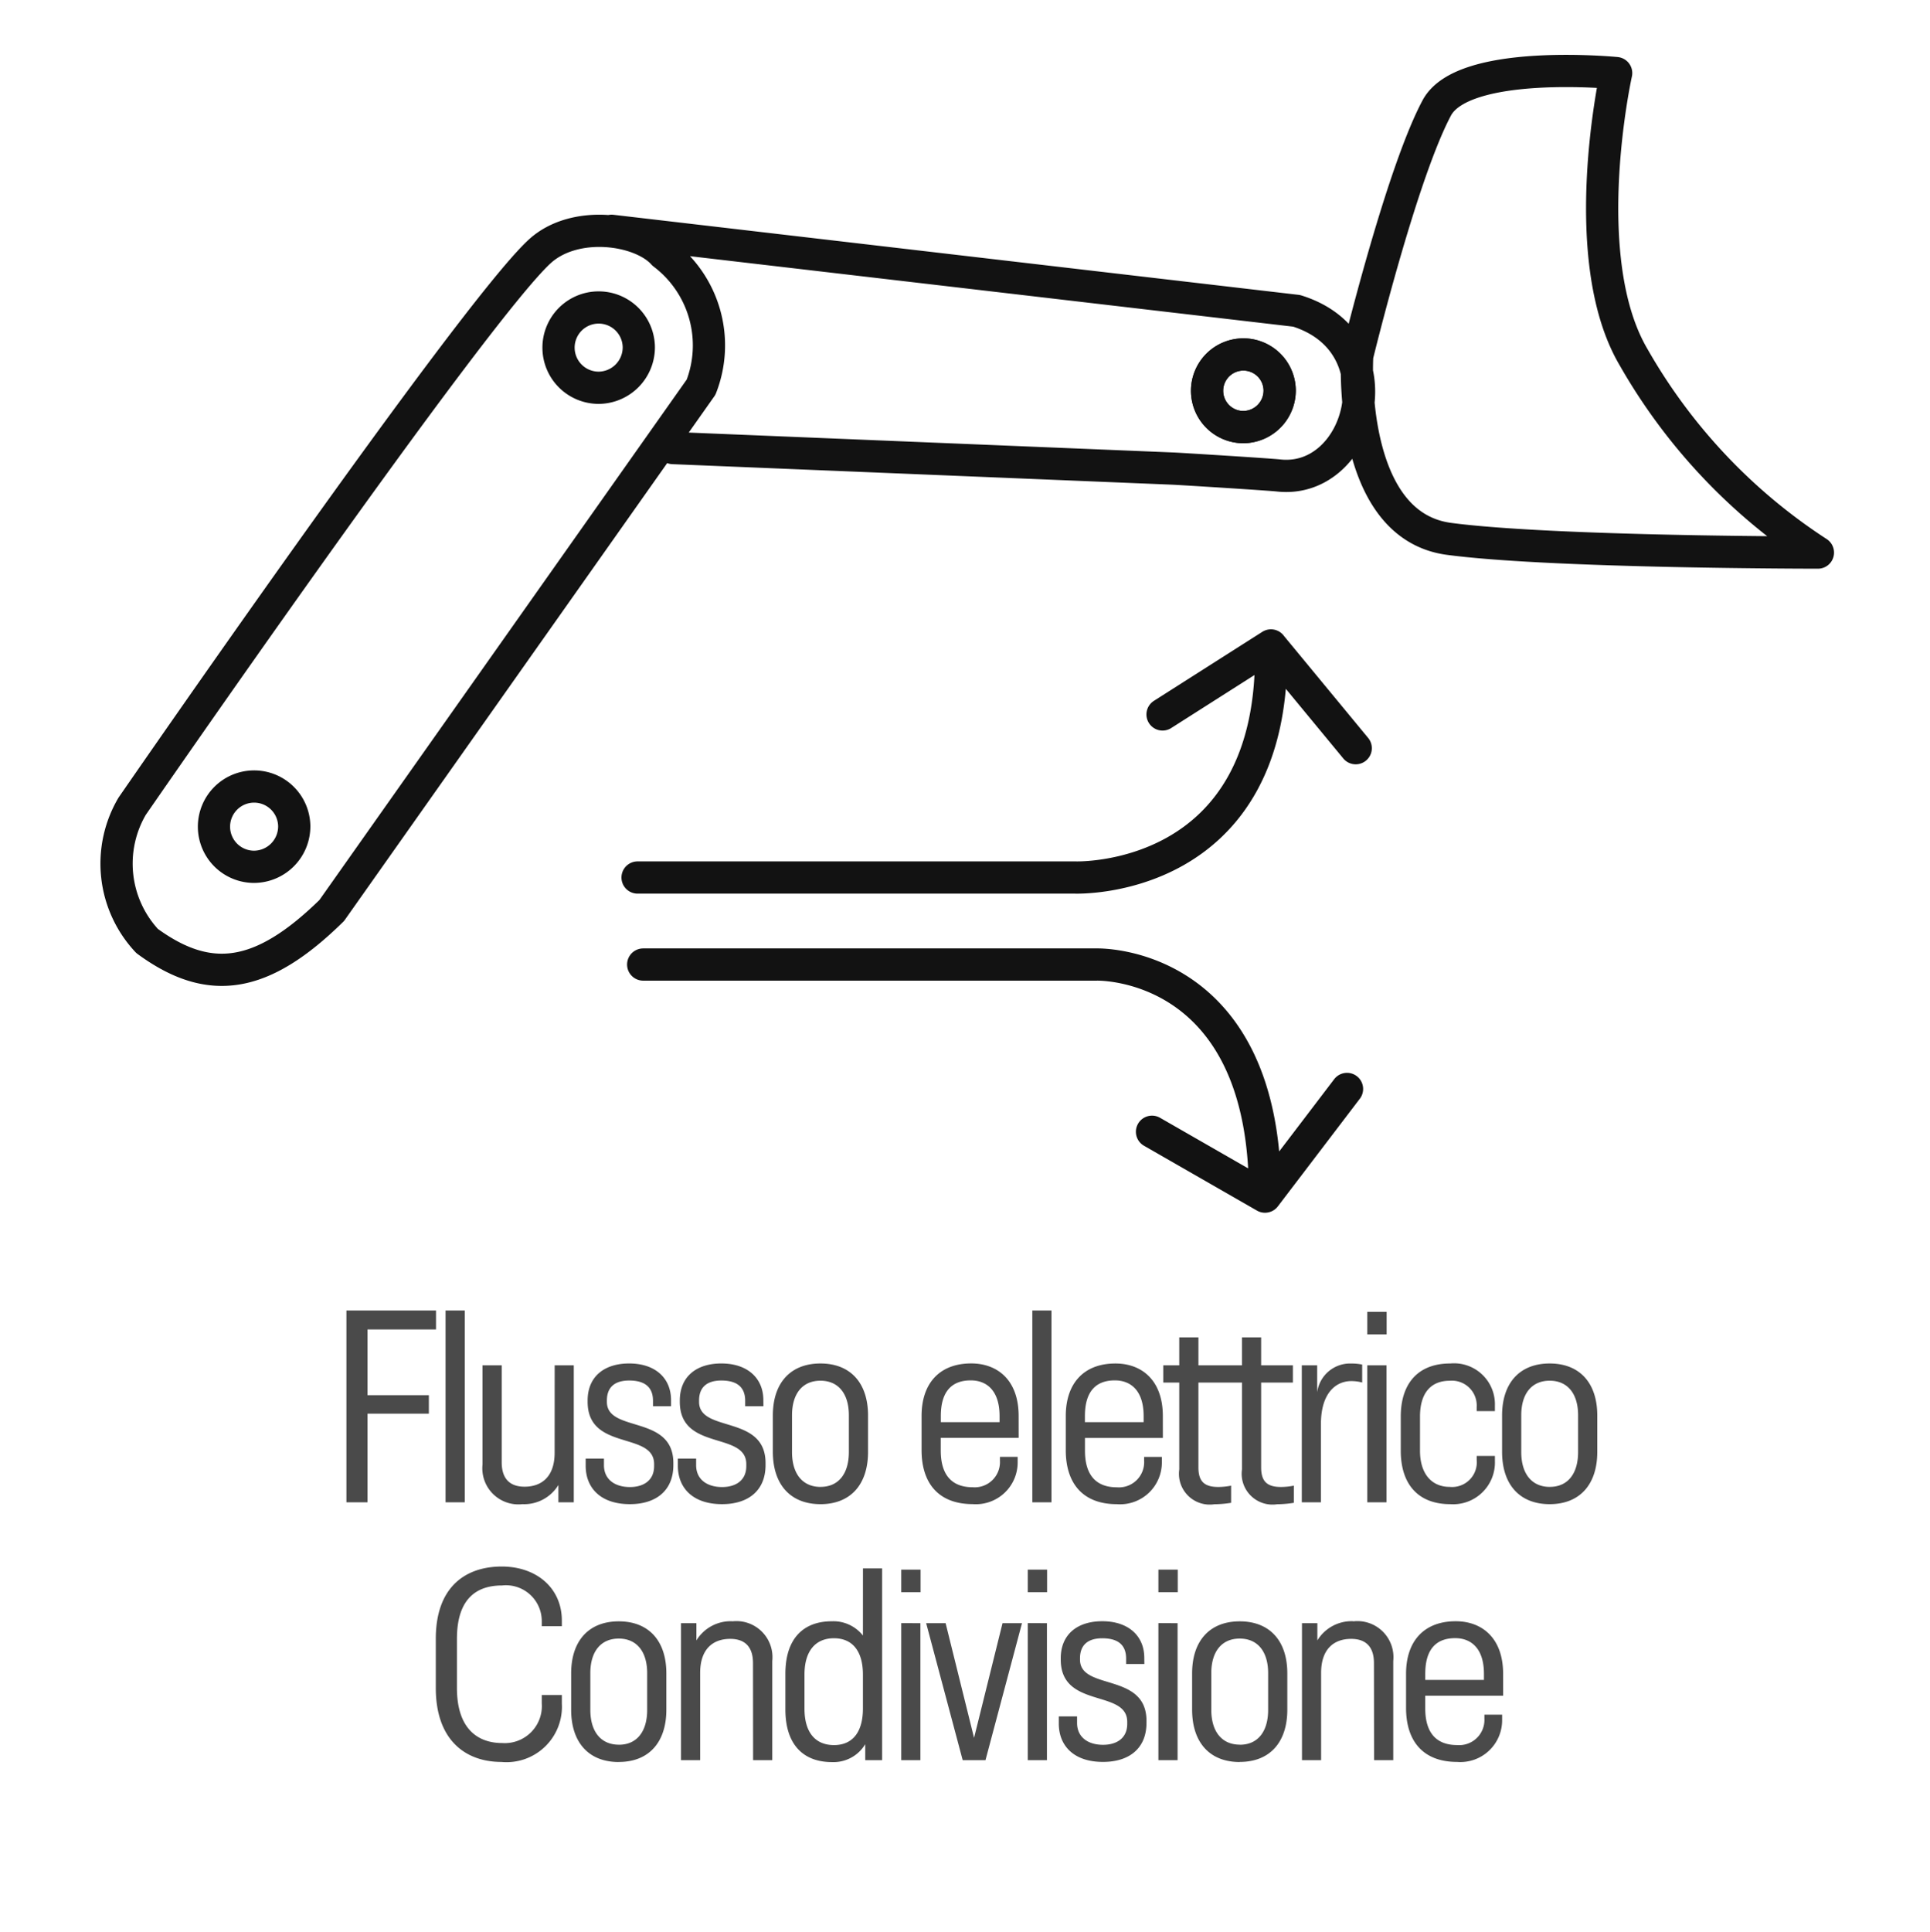 <svg id="Group_4048" data-name="Group 4048" xmlns="http://www.w3.org/2000/svg" width="119.778" height="119.855" viewBox="0 0 119.778 119.855">
  <rect id="Rectangle_28" data-name="Rectangle 28" width="119.778" height="119.855" rx="12" transform="translate(0 0)" fill="none"/>
  <path id="Path_42" data-name="Path 42" d="M89.353,33.67c6.405.851,22.893.851,22.893.851A35.234,35.234,0,0,1,100.808,22.4c-3.63-6.158-1.084-17.63-1.084-17.63s-9.481-.931-11.132,2.161c-2.213,4.143-4.938,15.383-4.938,15.383S82.988,32.825,89.353,33.67ZM41.187,28.035l31.081,1.276c.623.031,5.889.358,6.509.426,5.157.567,7.526-8.23,1.115-10.216l-42.51-4.966m3.206,1.419c-1.394-1.561-5.488-2.136-7.666-.142-4.181,3.83-25.3,34.432-25.3,34.432a7.029,7.029,0,0,0,.93,8.356c3.871,2.837,7.123,2.365,11.46-1.892L42.935,24.254A7.126,7.126,0,0,0,40.588,15.975Z" transform="translate(0.576 -0.235)" fill="none" stroke="#121212" stroke-linecap="round" stroke-linejoin="round" stroke-width="2"/>
  <path id="Path_43" data-name="Path 43" d="M59.418,19.419a2.253,2.253,0,1,0-2.254,2.289A2.271,2.271,0,0,0,59.418,19.419Z" transform="translate(20 4.792)" fill="none" stroke="#121212" stroke-linecap="round" stroke-linejoin="round" stroke-width="2"/>
  <path id="Path_44" data-name="Path 44" d="M59.418,19.419a2.253,2.253,0,1,0-2.254,2.289A2.271,2.271,0,0,0,59.418,19.419Z" transform="translate(20 4.792)" fill="none" stroke="#121212" stroke-miterlimit="10" stroke-width="2"/>
  <path id="Path_45" data-name="Path 45" d="M76.2,70.291l5.086-6.679M37.607,55.892H65.746s10.536-.324,10.449,14.4l-7.011-4.024m7.381-30.172,5.261,6.373M37.258,50.493H64.41s12.533.473,12.156-14.4l-6.728,4.282M15.95,47.3a2.491,2.491,0,1,0-2.491,2.529A2.51,2.51,0,0,0,15.95,47.3ZM37.334,17.577a2.491,2.491,0,1,0-2.491,2.529A2.51,2.51,0,0,0,37.334,17.577Z" transform="translate(2.311 3.954)" fill="none" stroke="#121212" stroke-linecap="round" stroke-linejoin="round" stroke-width="2"/>
  <path id="Path_6637" data-name="Path 6637" d="M27.013,5.1H21.453V17H22.76V11.5h3.81V10.353H22.76V6.275h4.253Zm.593,0V17H28.8V5.1Zm6.769,8.825c0,1.45-.77,2.106-1.867,2.106-.93,0-1.413-.512-1.417-1.5V8.5H29.9v6.152a2.239,2.239,0,0,0,2.48,2.463,2.487,2.487,0,0,0,2.229-1.19V17h.955V8.5H34.377ZM41.6,10.661C41.6,9.3,40.629,8.385,39,8.385c-1.528,0-2.577.8-2.577,2.3v.078c0,3.075,4.126,1.822,4.126,3.869v.121c0,.906-.675,1.3-1.5,1.3-.933,0-1.613-.469-1.613-1.358v-.406l-1.134,0v.442c0,1.392.945,2.387,2.749,2.383,1.613,0,2.693-.836,2.693-2.426v-.122c0-3.031-4.126-1.858-4.126-3.8v-.08c0-.774.43-1.243,1.385-1.243.893,0,1.477.348,1.477,1.261v.335H41.6Zm5.729,0c0-1.357-.976-2.276-2.608-2.276-1.528,0-2.577.8-2.577,2.3v.078c0,3.075,4.126,1.822,4.126,3.869v.121c0,.906-.675,1.3-1.5,1.3-.933,0-1.613-.469-1.613-1.358v-.406l-1.134,0v.442c0,1.392.945,2.387,2.749,2.383,1.613,0,2.693-.836,2.693-2.426v-.122c0-3.031-4.126-1.858-4.126-3.8v-.08c0-.774.43-1.243,1.385-1.243.892,0,1.477.348,1.477,1.261v.335h1.132Zm3.543,6.455c1.856,0,2.954-1.205,2.954-3.247V11.616c0-2.03-1.1-3.23-2.954-3.23s-2.954,1.2-2.954,3.23v2.252C47.922,15.91,49.02,17.115,50.876,17.115Zm0-1.071c-1.108-.005-1.764-.807-1.764-2.164V11.6c0-1.348.656-2.145,1.764-2.145s1.764.8,1.764,2.145v2.278c0,1.365-.656,2.169-1.764,2.164Zm12.3-4.4c0-2.225-1.311-3.262-2.944-3.262-1.933,0-3.08,1.2-3.08,3.264v2.115c0,2.076,1.074,3.35,3.17,3.35a2.593,2.593,0,0,0,2.793-2.621l0-.313h-1.1l0,.248a1.565,1.565,0,0,1-1.69,1.639c-1.156,0-1.982-.609-1.982-2.278v-.785h4.835ZM60.2,9.435c1,0,1.788.643,1.788,2.213v.379H58.343v-.379c0-1.646.789-2.213,1.856-2.213ZM64.021,5.1V17h1.19V5.1Zm8.1,6.549c0-2.225-1.311-3.262-2.944-3.262-1.933,0-3.08,1.2-3.08,3.264v2.115c0,2.076,1.074,3.35,3.17,3.35a2.593,2.593,0,0,0,2.793-2.621l0-.313h-1.1l0,.248a1.565,1.565,0,0,1-1.69,1.639c-1.156,0-1.982-.609-1.982-2.278v-.785h4.835ZM69.141,9.435c1,0,1.788.643,1.788,2.213v.379H67.285v-.379c0-1.646.789-2.213,1.856-2.213Zm6.427,6.613c-.84,0-1.239-.311-1.239-1.214V9.571H76.3V8.5h-1.97V6.765h-1.19V8.5h-.993V9.571h.993v5.387a1.911,1.911,0,0,0,2.183,2.162,6.885,6.885,0,0,0,1.035-.088V15.967a4.3,4.3,0,0,1-.789.081Zm3.893,0c-.84,0-1.239-.311-1.239-1.214V9.571h1.97V8.5h-1.97V6.765h-1.19V8.5H76.04V9.571h.993v5.387a1.911,1.911,0,0,0,2.183,2.162,6.885,6.885,0,0,0,1.035-.088V15.967a4.3,4.3,0,0,1-.789.081Zm4.364-7.659A2.059,2.059,0,0,0,81.7,10.173V8.5h-.955V17h1.188V12.141c0-1.921.926-2.662,1.882-2.662a2.553,2.553,0,0,1,.678.088V8.454a3.19,3.19,0,0,0-.671-.065Zm.985-3.207v1.4h1.2v-1.4Zm0,3.317V17H86V8.5Zm7.919,2.843,0-.34a2.538,2.538,0,0,0-2.774-2.616c-1.991,0-3.068,1.234-3.068,3.3V13.8c0,2.076,1.078,3.315,3.07,3.315a2.592,2.592,0,0,0,2.773-2.679l0-.313H91.6l0,.248a1.532,1.532,0,0,1-1.673,1.672c-1.149,0-1.846-.84-1.846-2.244V11.683c0-1.52.719-2.225,1.844-2.225a1.541,1.541,0,0,1,1.674,1.632l0,.253Zm3.4,5.773c1.856,0,2.954-1.205,2.954-3.247V11.616c0-2.03-1.1-3.23-2.954-3.23s-2.954,1.2-2.954,3.23v2.252C93.176,15.91,94.274,17.115,96.13,17.115Zm0-1.071c-1.108-.005-1.764-.807-1.764-2.164V11.6c0-1.348.656-2.145,1.764-2.145s1.764.8,1.764,2.145v2.278c0,1.365-.656,2.169-1.764,2.164ZM31.081,33.111a3.439,3.439,0,0,0,3.742-3.626v-.525H33.577v.517a2.3,2.3,0,0,1-2.45,2.46c-1.523,0-2.815-.882-2.815-3.42V25.473c0-2.587,1.307-3.313,2.8-3.313a2.224,2.224,0,0,1,2.465,2.178v.348h1.246v-.35c0-1.991-1.542-3.342-3.711-3.351C28.817,20.98,27,22.273,27,25.469v3.05c0,3.262,1.868,4.591,4.078,4.591Zm7.274,0c1.856,0,2.954-1.205,2.954-3.247V27.616c0-2.03-1.1-3.23-2.954-3.23s-2.954,1.2-2.954,3.23v2.252C35.4,31.91,36.5,33.115,38.355,33.115Zm0-1.071c-1.108-.005-1.764-.807-1.764-2.164V27.6c0-1.348.656-2.145,1.764-2.145s1.764.8,1.764,2.145v2.278c0,1.365-.656,2.169-1.764,2.164Zm7.047-7.66a2.486,2.486,0,0,0-2.228,1.19V24.5h-.955V33h1.188V28.48h0v-.9c0-1.45.77-2.106,1.866-2.106.93,0,1.413.512,1.413,1.5L46.692,33h1.19V26.848a2.239,2.239,0,0,0-2.48-2.463Zm8.106.885a2.335,2.335,0,0,0-1.931-.883c-1.778,0-2.881,1.088-2.881,3.257V29.85c0,2.172,1.1,3.265,2.881,3.269a2.3,2.3,0,0,0,2.075-1.11V33H54.7V21.1h-1.19Zm0,4.531c0,1.5-.673,2.271-1.8,2.268s-1.827-.753-1.827-2.261V27.686c0-1.5.719-2.251,1.827-2.251,1.127,0,1.8.765,1.8,2.258Zm2.377-8.618v1.4h1.2v-1.4Zm0,3.317V33h1.19V24.5Zm4.52,7.12L58.64,24.5H57.433L59.7,33h1.414l2.266-8.5H62.172Zm3.333-10.438v1.4h1.2v-1.4Zm0,3.317V33h1.19V24.5Zm7.232,2.161c0-1.357-.976-2.276-2.608-2.276-1.528,0-2.577.8-2.577,2.3v.078c0,3.075,4.126,1.822,4.126,3.869v.121c0,.906-.675,1.3-1.5,1.3-.933,0-1.613-.469-1.613-1.358v-.406l-1.134,0v.442c0,1.392.945,2.387,2.749,2.383,1.613,0,2.693-.836,2.693-2.426v-.122c0-3.031-4.126-1.858-4.126-3.8v-.08c0-.773.43-1.243,1.385-1.243.893,0,1.477.348,1.477,1.261v.335h1.132Zm.876-5.478v1.4h1.2v-1.4Zm0,3.317V33h1.19V24.5Zm5.046,8.615c1.856,0,2.954-1.205,2.954-3.247V27.616c0-2.03-1.1-3.23-2.954-3.23s-2.954,1.2-2.954,3.23v2.252C73.94,31.91,75.038,33.115,76.894,33.115Zm0-1.071c-1.108-.005-1.764-.807-1.764-2.164V27.6c0-1.348.656-2.145,1.764-2.145s1.764.8,1.764,2.145v2.278c0,1.365-.656,2.169-1.764,2.164Zm7.047-7.66a2.486,2.486,0,0,0-2.228,1.19V24.5h-.955V33h1.188V28.48h0v-.9c0-1.45.77-2.106,1.866-2.106.93,0,1.413.512,1.413,1.5L85.231,33h1.19V26.848a2.239,2.239,0,0,0-2.48-2.463Zm9.3,3.264c0-2.225-1.311-3.262-2.944-3.262-1.933,0-3.08,1.2-3.08,3.264v2.115c0,2.076,1.074,3.35,3.17,3.35a2.593,2.593,0,0,0,2.793-2.621l0-.313h-1.1l0,.248a1.565,1.565,0,0,1-1.69,1.639c-1.156,0-1.982-.609-1.982-2.278v-.785h4.835Zm-2.978-2.213c1,0,1.788.643,1.788,2.213v.379H88.407v-.379c0-1.646.789-2.213,1.856-2.213Z" transform="translate(0.046 76.213)" fill="#4a4a4a"/>
</svg>
